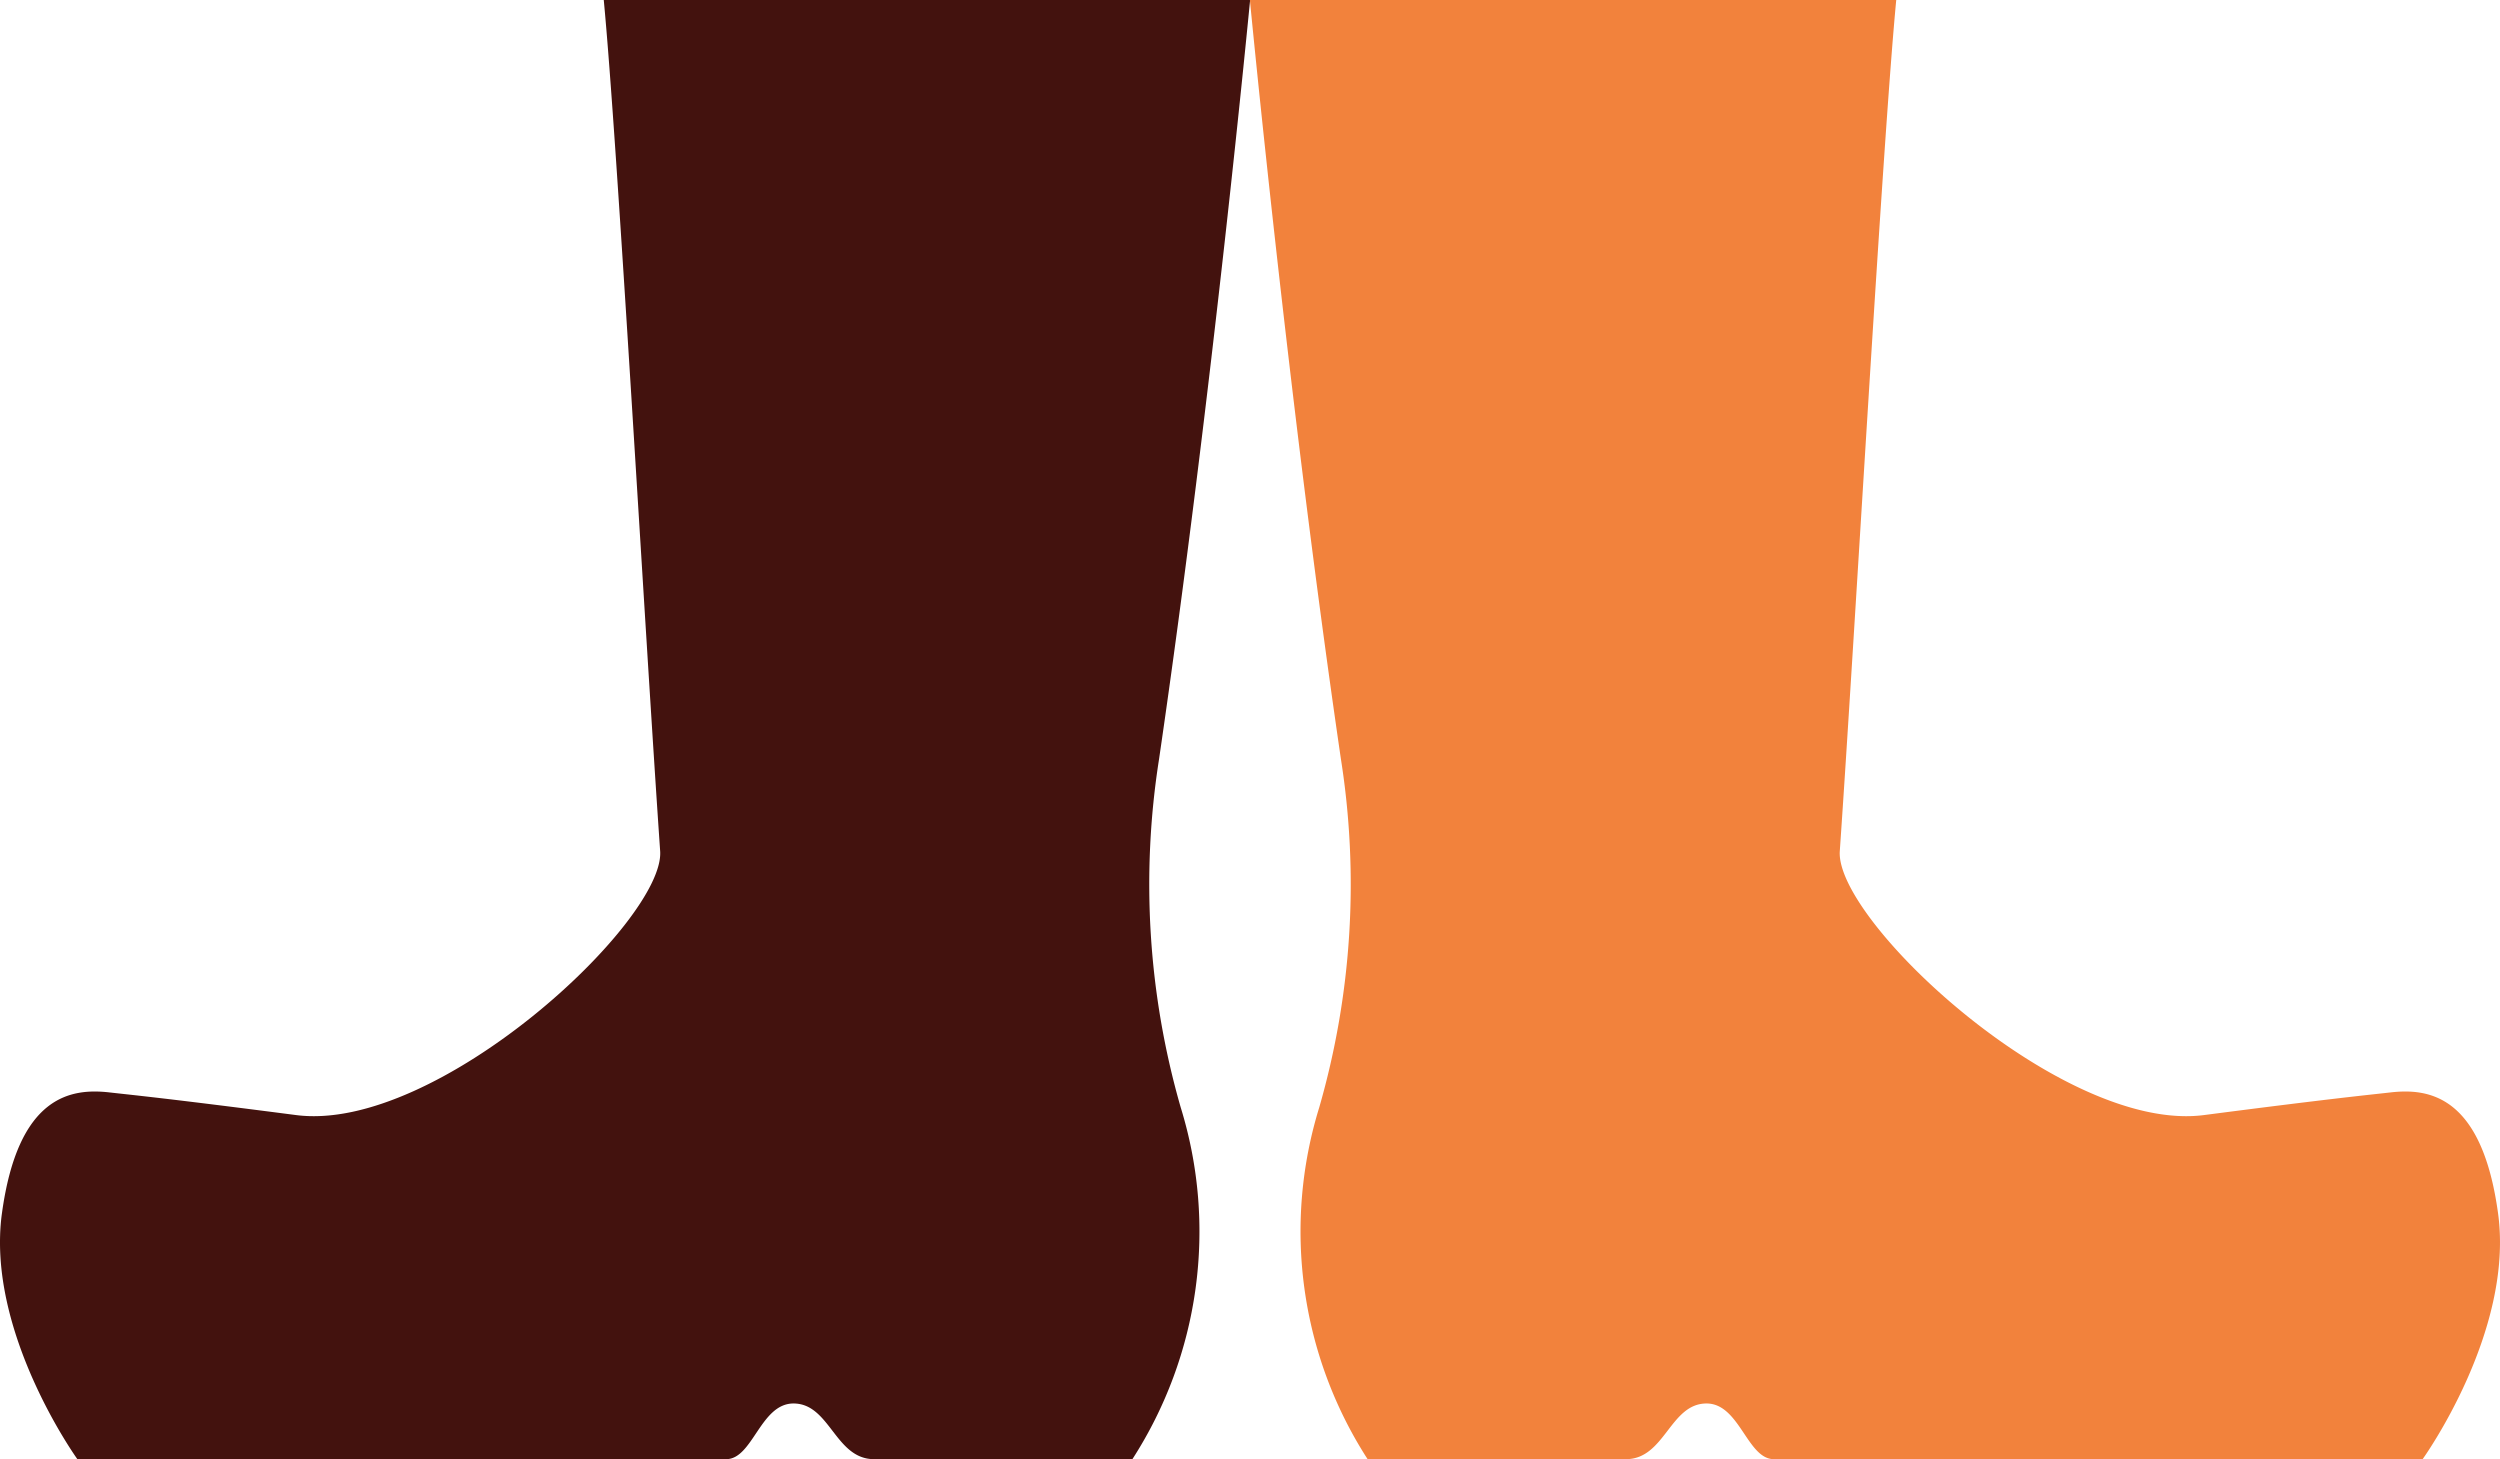 <svg xmlns="http://www.w3.org/2000/svg" viewBox="0 0 176.879 103.239"><defs><style>.cls-1{fill:#43120e;}.cls-2{fill:#f2823c;}</style></defs><title>boots</title><g id="Layer_2" data-name="Layer 2"><g id="Layer_1-2" data-name="Layer 1"><path class="cls-1" d="M82.008,53.687C85.793,27.788,88.447,0,88.447,0H42.717c.961,10.043,2.922,44.81,3.99,60.218.344,4.925-15.777,19.969-25.762,18.675-9.327-1.21-11.609-1.421-13.196-1.602-2.706-.308-6.472.19-7.614,8.566-1.142,8.377,5.34,17.382,5.34,17.382h45.897c1.891,0,2.426-3.94,4.768-3.94,2.588,0,2.942,3.94,5.707,3.94h18.271a29.717,29.717,0,0,0,3.418-24.891A57.073,57.073,0,0,1,82.008,53.687Z"/><path class="cls-2" d="M94.869,53.687C91.086,27.788,88.432,0,88.432,0h45.73c-.961,10.043-2.924,44.81-3.994,60.218-.34,4.925,15.779,19.969,25.766,18.675,9.327-1.21,11.609-1.421,13.195-1.602,2.706-.308,6.473.19,7.614,8.566,1.143,8.377-5.339,17.382-5.339,17.382h-45.897c-1.891,0-2.426-3.94-4.768-3.94-2.588,0-2.944,3.94-5.707,3.94H96.761a29.724,29.724,0,0,1-3.421-24.891A56.969,56.969,0,0,0,94.869,53.687Z"/></g></g></svg>